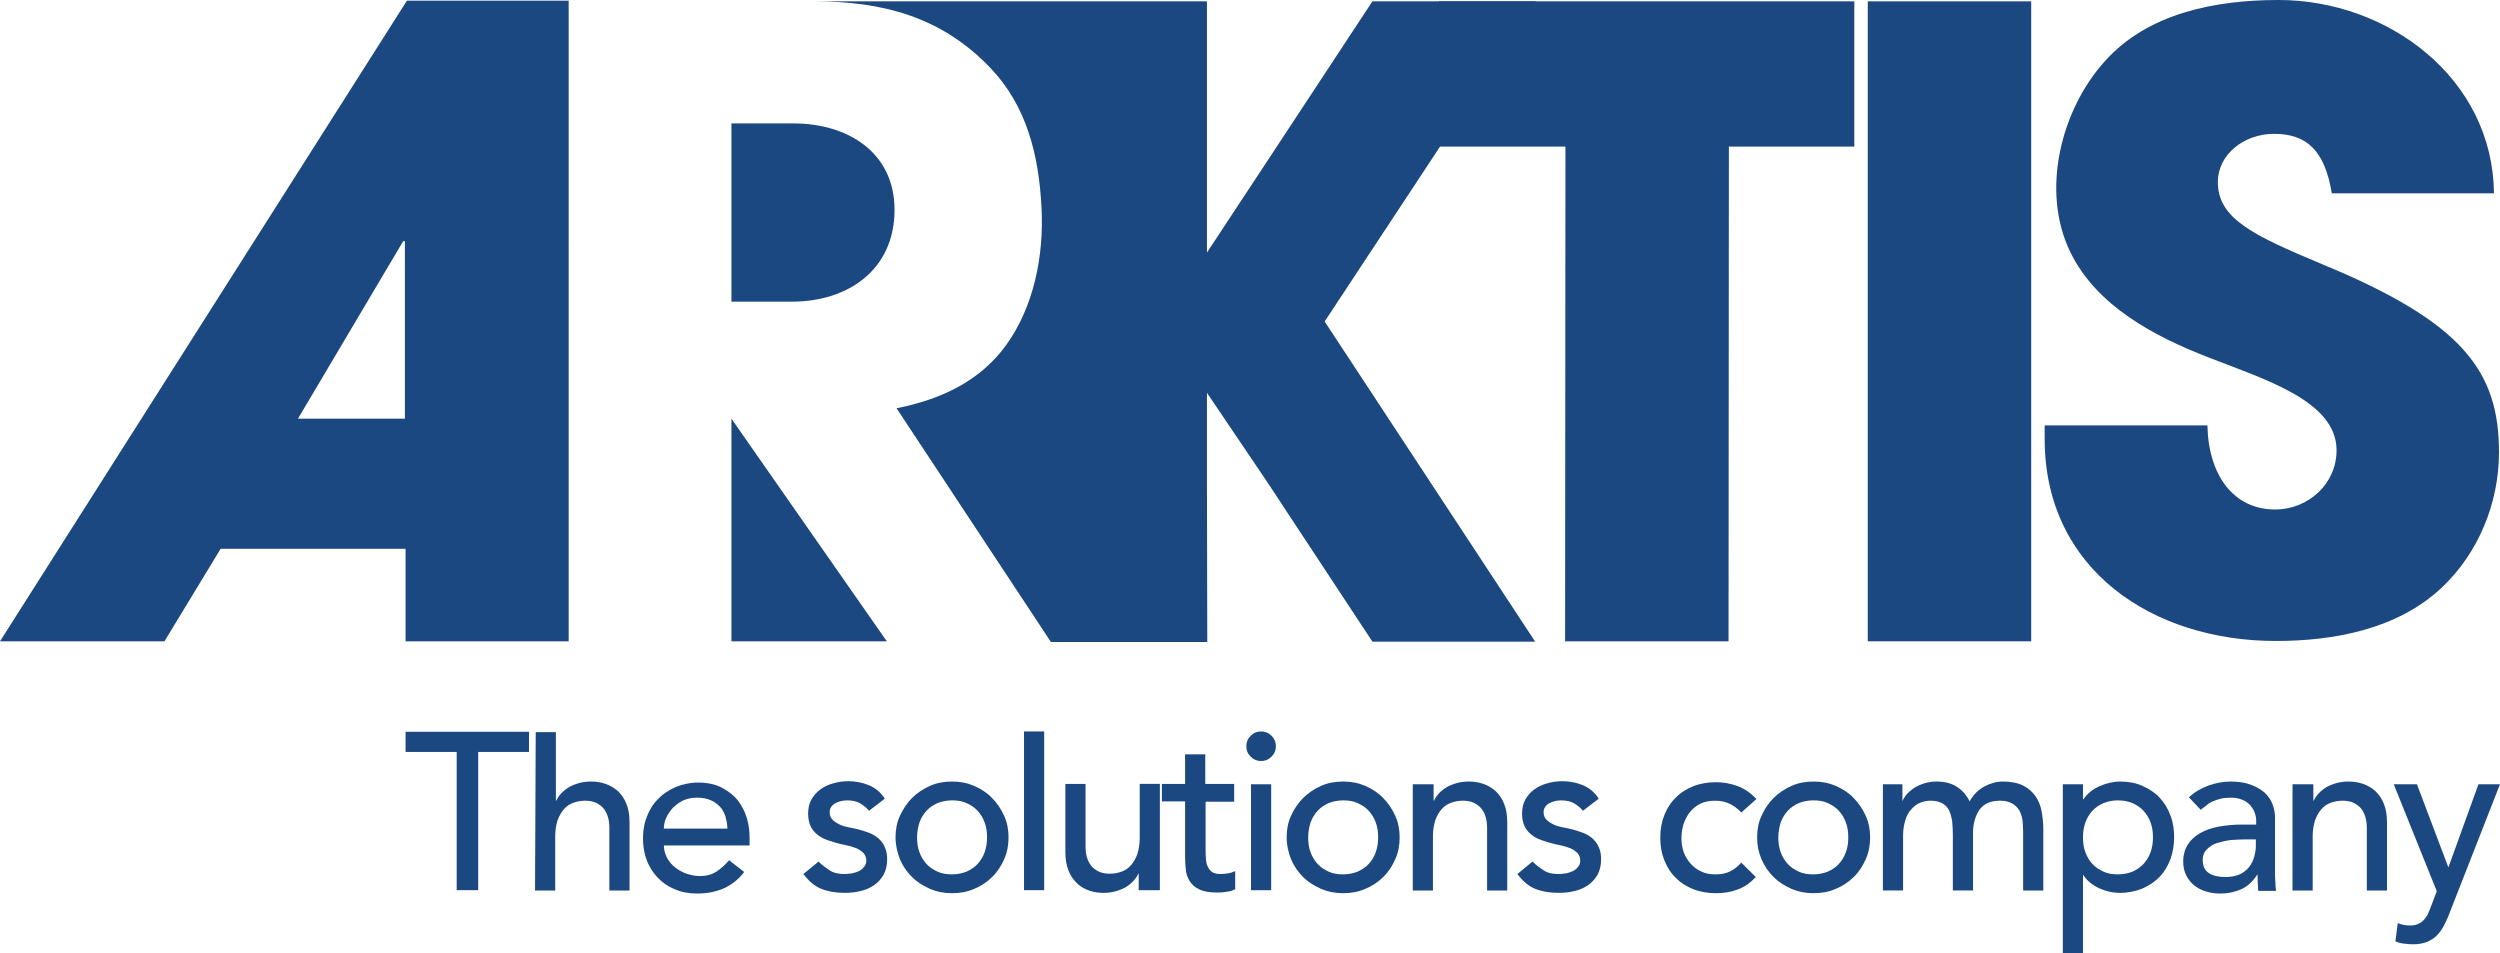 <?xml version="1.0" encoding="UTF-8"?>
<svg id="Ebene_2" data-name="Ebene 2" xmlns="http://www.w3.org/2000/svg" viewBox="0 0 743.4 283.5">
  <defs>
    <style>
      .cls-1 {
        fill: #1c4881;
      }
    </style>
  </defs>
  <g id="Ebene_1-2" data-name="Ebene 1">
    <g id="HATCH">
      <path class="cls-1" d="m266,62.4c0-17.3-14.2-25.7-30-25.7h-18.5v53h18c16.7,0,30.5-9.5,30.5-27.3h0Z"/>
    </g>
    <g id="HATCH-2">
      <path class="cls-1" d="m120.5,124.5h-31.9l31.3-52.8h.5v52.8M121,.2L0,190.7h48.9l16.7-27.5h55v27.5h48.5V.2h-48.1Z"/>
    </g>
    <g id="HATCH-3">
      <polygon class="cls-1" points="217.5 124.5 217.5 190.7 263.7 190.7 217.5 124.5"/>
    </g>
    <g id="HATCH-4">
      <polygon class="cls-1" points="465.4 190.7 465.5 43.6 427.9 43.6 427.9 .4 551.4 .4 551.4 43.6 514.1 43.6 514 190.7 465.4 190.7"/>
    </g>
    <g id="HATCH-5">
      <rect class="cls-1" x="555.4" y=".4" width="48.6" height="190.3"/>
    </g>
    <g id="HATCH-6">
      <path class="cls-1" d="m693.4,57.6c-2.1-13.1-7.7-17.8-17.2-17.8-9,0-16.7,6.2-16.7,14.3,0,10.9,10.3,15.8,31.1,24.5,41.9,17.3,52.5,31.9,52.5,55.9,0,15-6.1,30-17.1,40.3-13.1,12.3-31.9,15.8-49.3,15.8-36.3,0-68.7-21-68.7-60.1v-4h48.4c.3,15.1,8,25,20.1,25,10,0,18.3-7.7,18.3-17.6,0-14.6-21.1-21-38.3-27.7-15.9-6.2-33.1-15.2-40.9-31.3-8.8-18.1-2.8-42.2,10.3-56.7,12.8-14.3,32.8-18.2,51.7-18.2,32.4,0,63.7,23.2,64,57.5h-48.2v.1h0Z"/>
    </g>
    <g id="HATCH-7">
      <path class="cls-1" d="m358.9,116.8v27l.1,47.1h-46.5l-45.9-69.5c13-2.6,24.7-7.9,32.6-18.8,8-11.1,11.3-26.1,10.5-40.9-.8-15.8-4.5-30.3-15.2-41.5C280,5,262.5.4,242.1.4h116.8v74.7l17.8-27L408.1.4h48.6l-31.4,47.6-31.4,47.6,31.3,47.6,31.3,47.6h-48.4l-31.3-47.5-17.9-26.5h0Z"/>
    </g>
    <g>
      <path class="cls-1" d="m135.8,223.6h-15.2v-6h36.7v6h-15.1v41.1h-6.4v-41.1Z"/>
      <path class="cls-1" d="m159.3,217.7h6v20.4h.1c.8-1.7,2.1-3,3.9-4.1,1.9-1,4-1.6,6.4-1.6,1.5,0,3,.2,4.4.7s2.6,1.2,3.7,2.2c1,1,1.9,2.2,2.5,3.8.6,1.5.9,3.3.9,5.4v20.3h-6v-18.6c0-1.5-.2-2.7-.6-3.8-.4-1-.9-1.9-1.6-2.5-.7-.6-1.4-1.1-2.3-1.4-.9-.3-1.8-.4-2.7-.4-1.2,0-2.4.2-3.5.6s-2,1-2.8,1.9-1.4,2-1.9,3.3c-.4,1.3-.7,2.9-.7,4.7v16.2h-6l.2-47.1h0Z"/>
      <path class="cls-1" d="m197.4,251.2c0,1.4.3,2.6.9,3.8.6,1.1,1.4,2.1,2.4,2.9,1,.8,2.1,1.4,3.4,1.9,1.3.4,2.6.7,4,.7,1.9,0,3.5-.4,4.9-1.3s2.6-2,3.8-3.4l4.5,3.5c-3.3,4.3-8,6.4-14,6.4-2.5,0-4.7-.4-6.7-1.3-2-.8-3.7-2-5.1-3.5-1.4-1.5-2.5-3.2-3.2-5.2-.8-2-1.1-4.2-1.1-6.5s.4-4.5,1.2-6.5,1.9-3.8,3.4-5.2c1.4-1.5,3.2-2.6,5.2-3.5,2-.8,4.2-1.3,6.5-1.3,2.8,0,5.2.5,7.1,1.5s3.5,2.2,4.8,3.8c1.2,1.6,2.1,3.3,2.7,5.3s.8,4,.8,6v2.1h-25.5v-.2h0Zm18.9-4.8c0-1.3-.3-2.5-.6-3.7-.4-1.1-.9-2.1-1.7-2.9-.8-.8-1.7-1.5-2.8-1.9-1.1-.5-2.4-.7-4-.7-1.5,0-2.8.3-4,.8-1.2.6-2.2,1.3-3.1,2.2-.8.9-1.5,1.9-2,3s-.7,2.2-.7,3.2h18.9Z"/>
      <path class="cls-1" d="m258.4,241.1c-.7-.9-1.6-1.6-2.6-2.2s-2.3-.9-3.8-.9c-1.4,0-2.6.3-3.7.9-1,.6-1.6,1.5-1.6,2.6,0,.9.3,1.7.9,2.3.6.6,1.3,1,2.1,1.4.8.4,1.7.6,2.6.8.9.2,1.7.3,2.4.5,1.3.3,2.5.7,3.6,1.1s2.1,1,2.9,1.7,1.5,1.6,1.9,2.6c.5,1,.7,2.3.7,3.7,0,1.8-.4,3.3-1.1,4.6-.8,1.3-1.7,2.3-2.9,3.1-1.2.8-2.6,1.4-4.1,1.7-1.5.4-3.1.5-4.6.5-2.6,0-4.9-.4-6.9-1.2-2-.8-3.7-2.3-5.3-4.4l4.5-3.7c1,1,2.1,1.8,3.3,2.6,1.2.8,2.7,1.1,4.4,1.1.8,0,1.5-.1,2.3-.2.8-.2,1.5-.4,2.1-.7.6-.3,1.1-.8,1.5-1.3s.6-1.1.6-1.8c0-.9-.3-1.6-.8-2.2-.6-.6-1.2-1-2-1.4-.8-.3-1.6-.6-2.5-.8-.9-.2-1.6-.4-2.3-.5-1.3-.3-2.5-.7-3.7-1.1s-2.2-.9-3.1-1.6-1.6-1.5-2.1-2.5-.8-2.3-.8-3.8c0-1.6.3-3.1,1-4.3.7-1.2,1.6-2.2,2.7-3s2.4-1.4,3.9-1.8c1.4-.4,2.9-.6,4.4-.6,2.1,0,4.2.4,6.1,1.2,1.9.8,3.5,2.1,4.7,4l-4.7,3.6h0Z"/>
      <path class="cls-1" d="m266.3,249c0-2.3.4-4.5,1.3-6.4s2-3.7,3.6-5.3c1.5-1.5,3.3-2.7,5.3-3.6s4.2-1.3,6.6-1.3,4.5.4,6.6,1.3c2,.9,3.8,2,5.3,3.6,1.5,1.5,2.7,3.3,3.6,5.3s1.3,4.1,1.3,6.4-.4,4.5-1.3,6.5-2,3.8-3.6,5.3c-1.5,1.5-3.3,2.7-5.3,3.5-2,.9-4.2,1.3-6.6,1.3s-4.5-.4-6.6-1.3c-2-.9-3.8-2-5.3-3.5s-2.7-3.2-3.6-5.3c-.8-2.1-1.3-4.2-1.3-6.5Zm6.4,0c0,1.6.2,3.1.7,4.4.5,1.4,1.2,2.5,2.1,3.5s2,1.7,3.3,2.3c1.3.6,2.7.8,4.3.8s3-.3,4.3-.8c1.3-.6,2.4-1.3,3.3-2.3s1.6-2.1,2.1-3.5.7-2.8.7-4.4-.2-3.1-.7-4.4c-.5-1.4-1.2-2.5-2.1-3.5s-2-1.7-3.3-2.3c-1.3-.6-2.7-.8-4.3-.8s-3,.3-4.3.8c-1.3.6-2.4,1.3-3.3,2.3s-1.6,2.1-2.1,3.5c-.4,1.3-.7,2.8-.7,4.4Z"/>
      <path class="cls-1" d="m304.5,217.5h6v47.2h-6v-47.2Z"/>
      <path class="cls-1" d="m344.6,264.7h-6v-4.9h-.1c-.8,1.7-2.1,3-3.9,4.1-1.9,1-4,1.6-6.4,1.6-1.6,0-3-.2-4.4-.7s-2.6-1.2-3.6-2.2-1.9-2.2-2.5-3.8c-.6-1.5-.9-3.3-.9-5.4v-20.3h6v18.6c0,1.5.2,2.7.6,3.8.4,1,.9,1.9,1.6,2.5s1.4,1.1,2.3,1.4,1.8.4,2.7.4c1.2,0,2.4-.2,3.5-.6s2-1,2.8-1.9,1.4-2,1.9-3.3c.4-1.3.7-2.9.7-4.7v-16.2h6v31.6h-.3Z"/>
      <path class="cls-1" d="m367.1,238.4h-8.6v14.3c0,.9,0,1.8.1,2.6,0,.9.2,1.6.5,2.3.3.7.7,1.2,1.3,1.7.6.4,1.5.6,2.6.6.7,0,1.4-.1,2.2-.2.8-.1,1.4-.4,2.1-.7v5.4c-.7.4-1.6.7-2.8.8-1.1.2-2,.2-2.6.2-2.3,0-4.1-.3-5.4-1-1.3-.6-2.2-1.5-2.8-2.5-.6-1-1-2.2-1.1-3.4-.1-1.3-.2-2.5-.2-3.8v-16.4h-6.9v-5.2h6.9v-8.8h6v8.8h8.6v5.3h.1,0Z"/>
      <path class="cls-1" d="m370.6,221.9c0-1.2.4-2.2,1.3-3.1s1.9-1.3,3.1-1.3,2.2.4,3.1,1.3,1.3,1.9,1.3,3.1-.4,2.2-1.3,3.1-1.9,1.3-3.1,1.3-2.2-.4-3.1-1.3-1.3-1.9-1.3-3.1Zm1.4,11.3h6v31.5h-6v-31.5Z"/>
      <path class="cls-1" d="m382.6,249c0-2.3.4-4.5,1.3-6.4.9-2,2-3.7,3.6-5.3,1.5-1.5,3.3-2.7,5.3-3.6s4.2-1.3,6.6-1.3,4.5.4,6.6,1.3c2,.9,3.8,2,5.3,3.6,1.5,1.5,2.7,3.3,3.6,5.3s1.3,4.1,1.3,6.4-.4,4.5-1.3,6.5-2,3.8-3.6,5.3c-1.5,1.5-3.3,2.7-5.3,3.5-2,.9-4.2,1.3-6.6,1.3s-4.5-.4-6.6-1.3c-2-.9-3.8-2-5.3-3.5s-2.7-3.2-3.6-5.3c-.8-2.1-1.3-4.2-1.3-6.5Zm6.4,0c0,1.6.2,3.1.7,4.4.5,1.4,1.2,2.5,2.1,3.5s2,1.7,3.3,2.3c1.3.6,2.7.8,4.3.8s3-.3,4.3-.8c1.3-.6,2.4-1.3,3.3-2.3s1.6-2.1,2.1-3.5.7-2.8.7-4.4-.2-3.1-.7-4.4c-.5-1.4-1.2-2.5-2.1-3.5s-2-1.7-3.3-2.3c-1.3-.6-2.7-.8-4.3-.8s-3,.3-4.3.8c-1.3.6-2.4,1.3-3.3,2.3s-1.6,2.1-2.1,3.5c-.4,1.3-.7,2.8-.7,4.4Z"/>
      <path class="cls-1" d="m420.3,233.2h6v4.9h.1c.8-1.7,2.1-3,3.9-4.1,1.9-1,4-1.6,6.4-1.6,1.5,0,3,.2,4.4.7s2.6,1.2,3.7,2.2c1,1,1.9,2.2,2.5,3.8.6,1.5.9,3.3.9,5.4v20.3h-6v-18.6c0-1.5-.2-2.7-.6-3.8-.4-1-.9-1.9-1.6-2.5s-1.4-1.1-2.3-1.4-1.8-.4-2.7-.4c-1.2,0-2.4.2-3.5.6s-2,1-2.8,1.9-1.4,2-1.9,3.3c-.4,1.3-.7,2.9-.7,4.7v16.2h-6v-31.6h.2Z"/>
      <path class="cls-1" d="m470.7,241.1c-.7-.9-1.6-1.6-2.6-2.2s-2.3-.9-3.8-.9c-1.4,0-2.6.3-3.7.9-1,.6-1.6,1.5-1.6,2.6,0,.9.3,1.7.9,2.3.6.6,1.3,1,2.1,1.4s1.7.6,2.6.8c.9.2,1.7.3,2.4.5,1.3.3,2.5.7,3.6,1.1s2.1,1,2.9,1.7c.8.7,1.5,1.6,1.9,2.6.5,1,.7,2.3.7,3.7,0,1.8-.4,3.3-1.1,4.6-.8,1.3-1.7,2.3-2.9,3.1-1.2.8-2.6,1.4-4.1,1.7-1.5.4-3.1.5-4.6.5-2.6,0-4.9-.4-6.9-1.2-2-.8-3.7-2.3-5.3-4.4l4.5-3.7c1,1,2.1,1.8,3.3,2.6,1.2.8,2.7,1.1,4.4,1.1.8,0,1.5-.1,2.3-.2.8-.2,1.5-.4,2.1-.7.6-.3,1.1-.8,1.5-1.3s.6-1.1.6-1.8c0-.9-.3-1.6-.8-2.2-.6-.6-1.2-1-2-1.4-.8-.3-1.6-.6-2.5-.8-.9-.2-1.6-.4-2.3-.5-1.3-.3-2.5-.7-3.7-1.1s-2.2-.9-3.1-1.6-1.6-1.5-2.1-2.5-.8-2.3-.8-3.8c0-1.6.3-3.1,1-4.3.7-1.2,1.6-2.2,2.7-3,1.1-.8,2.4-1.4,3.9-1.8,1.4-.4,2.9-.6,4.4-.6,2.1,0,4.2.4,6.1,1.2,1.9.8,3.5,2.1,4.7,4l-4.7,3.6h0Z"/>
      <path class="cls-1" d="m517.8,241.6c-1.1-1.2-2.3-2-3.5-2.6s-2.7-.9-4.4-.9c-1.6,0-3.1.3-4.3.9s-2.2,1.4-3.1,2.5c-.8,1-1.4,2.2-1.9,3.6-.4,1.4-.6,2.8-.6,4.2,0,1.5.2,2.8.7,4.2.5,1.3,1.2,2.4,2.1,3.4.9,1,1.9,1.7,3.2,2.3,1.2.6,2.6.8,4.2.8,1.7,0,3.1-.3,4.3-.9s2.3-1.5,3.3-2.6l4.3,4.3c-1.6,1.7-3.4,3-5.4,3.7-2.1.8-4.2,1.1-6.5,1.1s-4.7-.4-6.7-1.2c-2-.8-3.8-1.9-5.2-3.4-1.5-1.4-2.6-3.2-3.4-5.2-.8-2-1.2-4.2-1.2-6.7s.4-4.7,1.2-6.7,1.9-3.8,3.4-5.2c1.4-1.5,3.2-2.6,5.2-3.4s4.3-1.2,6.7-1.2,4.5.4,6.6,1.2c2.1.8,3.9,2.1,5.5,3.8l-4.5,4h0Z"/>
      <path class="cls-1" d="m522.5,249c0-2.3.4-4.5,1.3-6.4.9-2,2-3.7,3.6-5.3,1.5-1.5,3.3-2.7,5.3-3.6s4.2-1.3,6.6-1.3,4.5.4,6.6,1.3c2,.9,3.8,2,5.3,3.6,1.5,1.5,2.7,3.3,3.6,5.3.9,2,1.3,4.1,1.3,6.4s-.4,4.5-1.3,6.5c-.9,2-2,3.8-3.6,5.3-1.5,1.5-3.3,2.7-5.3,3.5-2,.9-4.2,1.3-6.6,1.3s-4.5-.4-6.6-1.3c-2-.9-3.8-2-5.3-3.5s-2.7-3.2-3.6-5.3c-.9-2.1-1.3-4.2-1.3-6.5Zm6.3,0c0,1.6.2,3.1.7,4.4.5,1.4,1.2,2.5,2.1,3.5.9,1,2,1.7,3.3,2.3,1.3.6,2.7.8,4.3.8s3-.3,4.3-.8c1.3-.6,2.4-1.3,3.3-2.3.9-1,1.6-2.1,2.1-3.5s.7-2.8.7-4.4-.2-3.1-.7-4.4c-.5-1.4-1.2-2.5-2.1-3.5-.9-1-2-1.7-3.3-2.3-1.3-.6-2.7-.8-4.3-.8s-3,.3-4.3.8c-1.3.6-2.4,1.3-3.3,2.3-.9,1-1.6,2.1-2.1,3.5-.4,1.3-.7,2.8-.7,4.4Z"/>
      <path class="cls-1" d="m560.1,233.2h5.6v4.9h.1c.1-.4.5-1,1-1.7.6-.7,1.3-1.3,2.1-1.9.9-.6,1.9-1.1,3.1-1.5,1.2-.4,2.5-.6,3.9-.6,2.3,0,4.3.5,5.9,1.5,1.6,1,2.9,2.4,3.9,4.4,1-1.9,2.5-3.4,4.3-4.4,1.9-1,3.7-1.5,5.6-1.5,2.4,0,4.4.4,6,1.2,1.6.8,2.8,1.9,3.7,3.2.9,1.3,1.5,2.8,1.8,4.5s.5,3.4.5,5.2v18.3h-6v-17.5c0-1.2-.1-2.3-.2-3.5-.2-1.1-.5-2.1-1-2.9s-1.2-1.5-2.1-2c-.9-.5-2.1-.8-3.5-.8-2.9,0-4.9.9-6.2,2.7-1.2,1.8-1.9,4.1-1.9,6.8v17.2h-6v-16.5c0-1.5-.1-2.9-.2-4.1-.2-1.2-.5-2.3-.9-3.2-.5-.9-1.1-1.6-2-2.1s-2-.8-3.5-.8c-1.1,0-2.1.2-3.1.6s-1.9,1.1-2.6,1.9c-.8.8-1.4,1.9-1.8,3.2-.4,1.3-.7,2.8-.7,4.6v16.4h-6v-31.6h.2Z"/>
      <path class="cls-1" d="m613.4,233.2h6v4.5h.1c1.2-1.7,2.7-3,4.8-3.9,2-.9,4.1-1.4,6.2-1.4,2.4,0,4.6.4,6.6,1.3s3.7,2,5.1,3.5c1.4,1.5,2.5,3.3,3.2,5.3.8,2,1.1,4.2,1.1,6.5s-.4,4.5-1.1,6.5c-.8,2-1.8,3.8-3.2,5.2-1.4,1.5-3.1,2.6-5.1,3.5-2,.8-4.2,1.3-6.6,1.3s-4.4-.5-6.4-1.4c-2-1-3.5-2.2-4.6-3.9h-.1v23.3h-6v-50.3Zm16.4,4.8c-1.6,0-3,.3-4.3.8-1.3.6-2.4,1.3-3.3,2.3-.9,1-1.6,2.1-2.1,3.5s-.7,2.8-.7,4.4.2,3.1.7,4.4c.5,1.4,1.2,2.5,2.1,3.5.9,1,2,1.7,3.3,2.3,1.3.6,2.7.8,4.3.8s3-.3,4.3-.8c1.3-.6,2.4-1.3,3.3-2.3.9-1,1.6-2.1,2.1-3.5s.7-2.8.7-4.4-.2-3.1-.7-4.4c-.5-1.4-1.2-2.5-2.1-3.5-.9-1-2-1.7-3.3-2.3-1.3-.5-2.7-.8-4.3-.8Z"/>
      <path class="cls-1" d="m650.9,237.1c1.7-1.6,3.6-2.7,5.8-3.5s4.4-1.2,6.6-1.2,4.3.3,5.9.9c1.7.6,3,1.4,4.1,2.3,1.1,1,1.9,2.1,2.4,3.4s.8,2.6.8,4v16.1c0,1.1,0,2.1.1,3.1,0,.9.1,1.8.2,2.7h-5.3c-.1-1.6-.2-3.2-.2-4.8h-.1c-1.3,2-2.9,3.5-4.7,4.3s-3.9,1.3-6.3,1.3c-1.5,0-2.9-.2-4.2-.6s-2.5-1-3.5-1.8-1.8-1.8-2.4-3c-.6-1.2-.9-2.5-.9-4.1,0-2,.5-3.7,1.4-5.1s2.1-2.5,3.7-3.4c1.6-.9,3.4-1.5,5.5-1.9s4.4-.6,6.7-.6h4.4v-1.3c0-.8-.2-1.6-.5-2.4s-.8-1.5-1.4-2.2c-.6-.6-1.4-1.2-2.3-1.5-.9-.4-2-.6-3.3-.6-1.2,0-2.2.1-3,.3-.9.2-1.7.5-2.4.8s-1.4.7-1.9,1.2c-.6.4-1.1.9-1.7,1.3l-3.5-3.7h0Zm16.8,12.5c-1.4,0-2.9.1-4.4.2-1.5.2-2.8.5-4.1.9-1.2.4-2.2,1.1-3,1.9s-1.2,1.8-1.2,3.1c0,1.8.6,3.1,1.8,3.9s2.9,1.2,5,1.2c1.6,0,3-.3,4.2-.8,1.2-.6,2.1-1.3,2.8-2.2.7-.9,1.2-1.9,1.5-3s.5-2.2.5-3.2v-2h-3.1Z"/>
      <path class="cls-1" d="m681.9,233.2h6v4.9h.1c.8-1.7,2.1-3,3.9-4.1,1.9-1,4-1.6,6.4-1.6,1.5,0,3,.2,4.4.7s2.6,1.2,3.7,2.2c1,1,1.9,2.2,2.5,3.8.6,1.5.9,3.3.9,5.4v20.3h-6v-18.6c0-1.5-.2-2.7-.6-3.8-.4-1-.9-1.9-1.6-2.5-.7-.6-1.4-1.1-2.3-1.4-.9-.3-1.8-.4-2.7-.4-1.2,0-2.4.2-3.5.6s-2,1-2.8,1.9-1.4,2-1.9,3.3c-.4,1.3-.7,2.9-.7,4.7v16.2h-6v-31.6h.2,0Z"/>
      <path class="cls-1" d="m711.8,233.2h6.9l9.3,24.6h.1l8.9-24.6h6.4l-15,38.3c-.5,1.4-1.1,2.6-1.7,3.8-.6,1.1-1.3,2.1-2.1,2.9s-1.8,1.4-2.9,1.9c-1.1.4-2.5.7-4.1.7-.9,0-1.8-.1-2.7-.2s-1.8-.3-2.6-.7l.7-5.4c1.2.5,2.4.7,3.6.7.9,0,1.7-.1,2.3-.4.6-.2,1.2-.6,1.7-1.1s.8-1,1.2-1.6c.3-.6.6-1.3.9-2.1l1.9-5-12.8-31.8h0Z"/>
    </g>
  </g>
</svg>